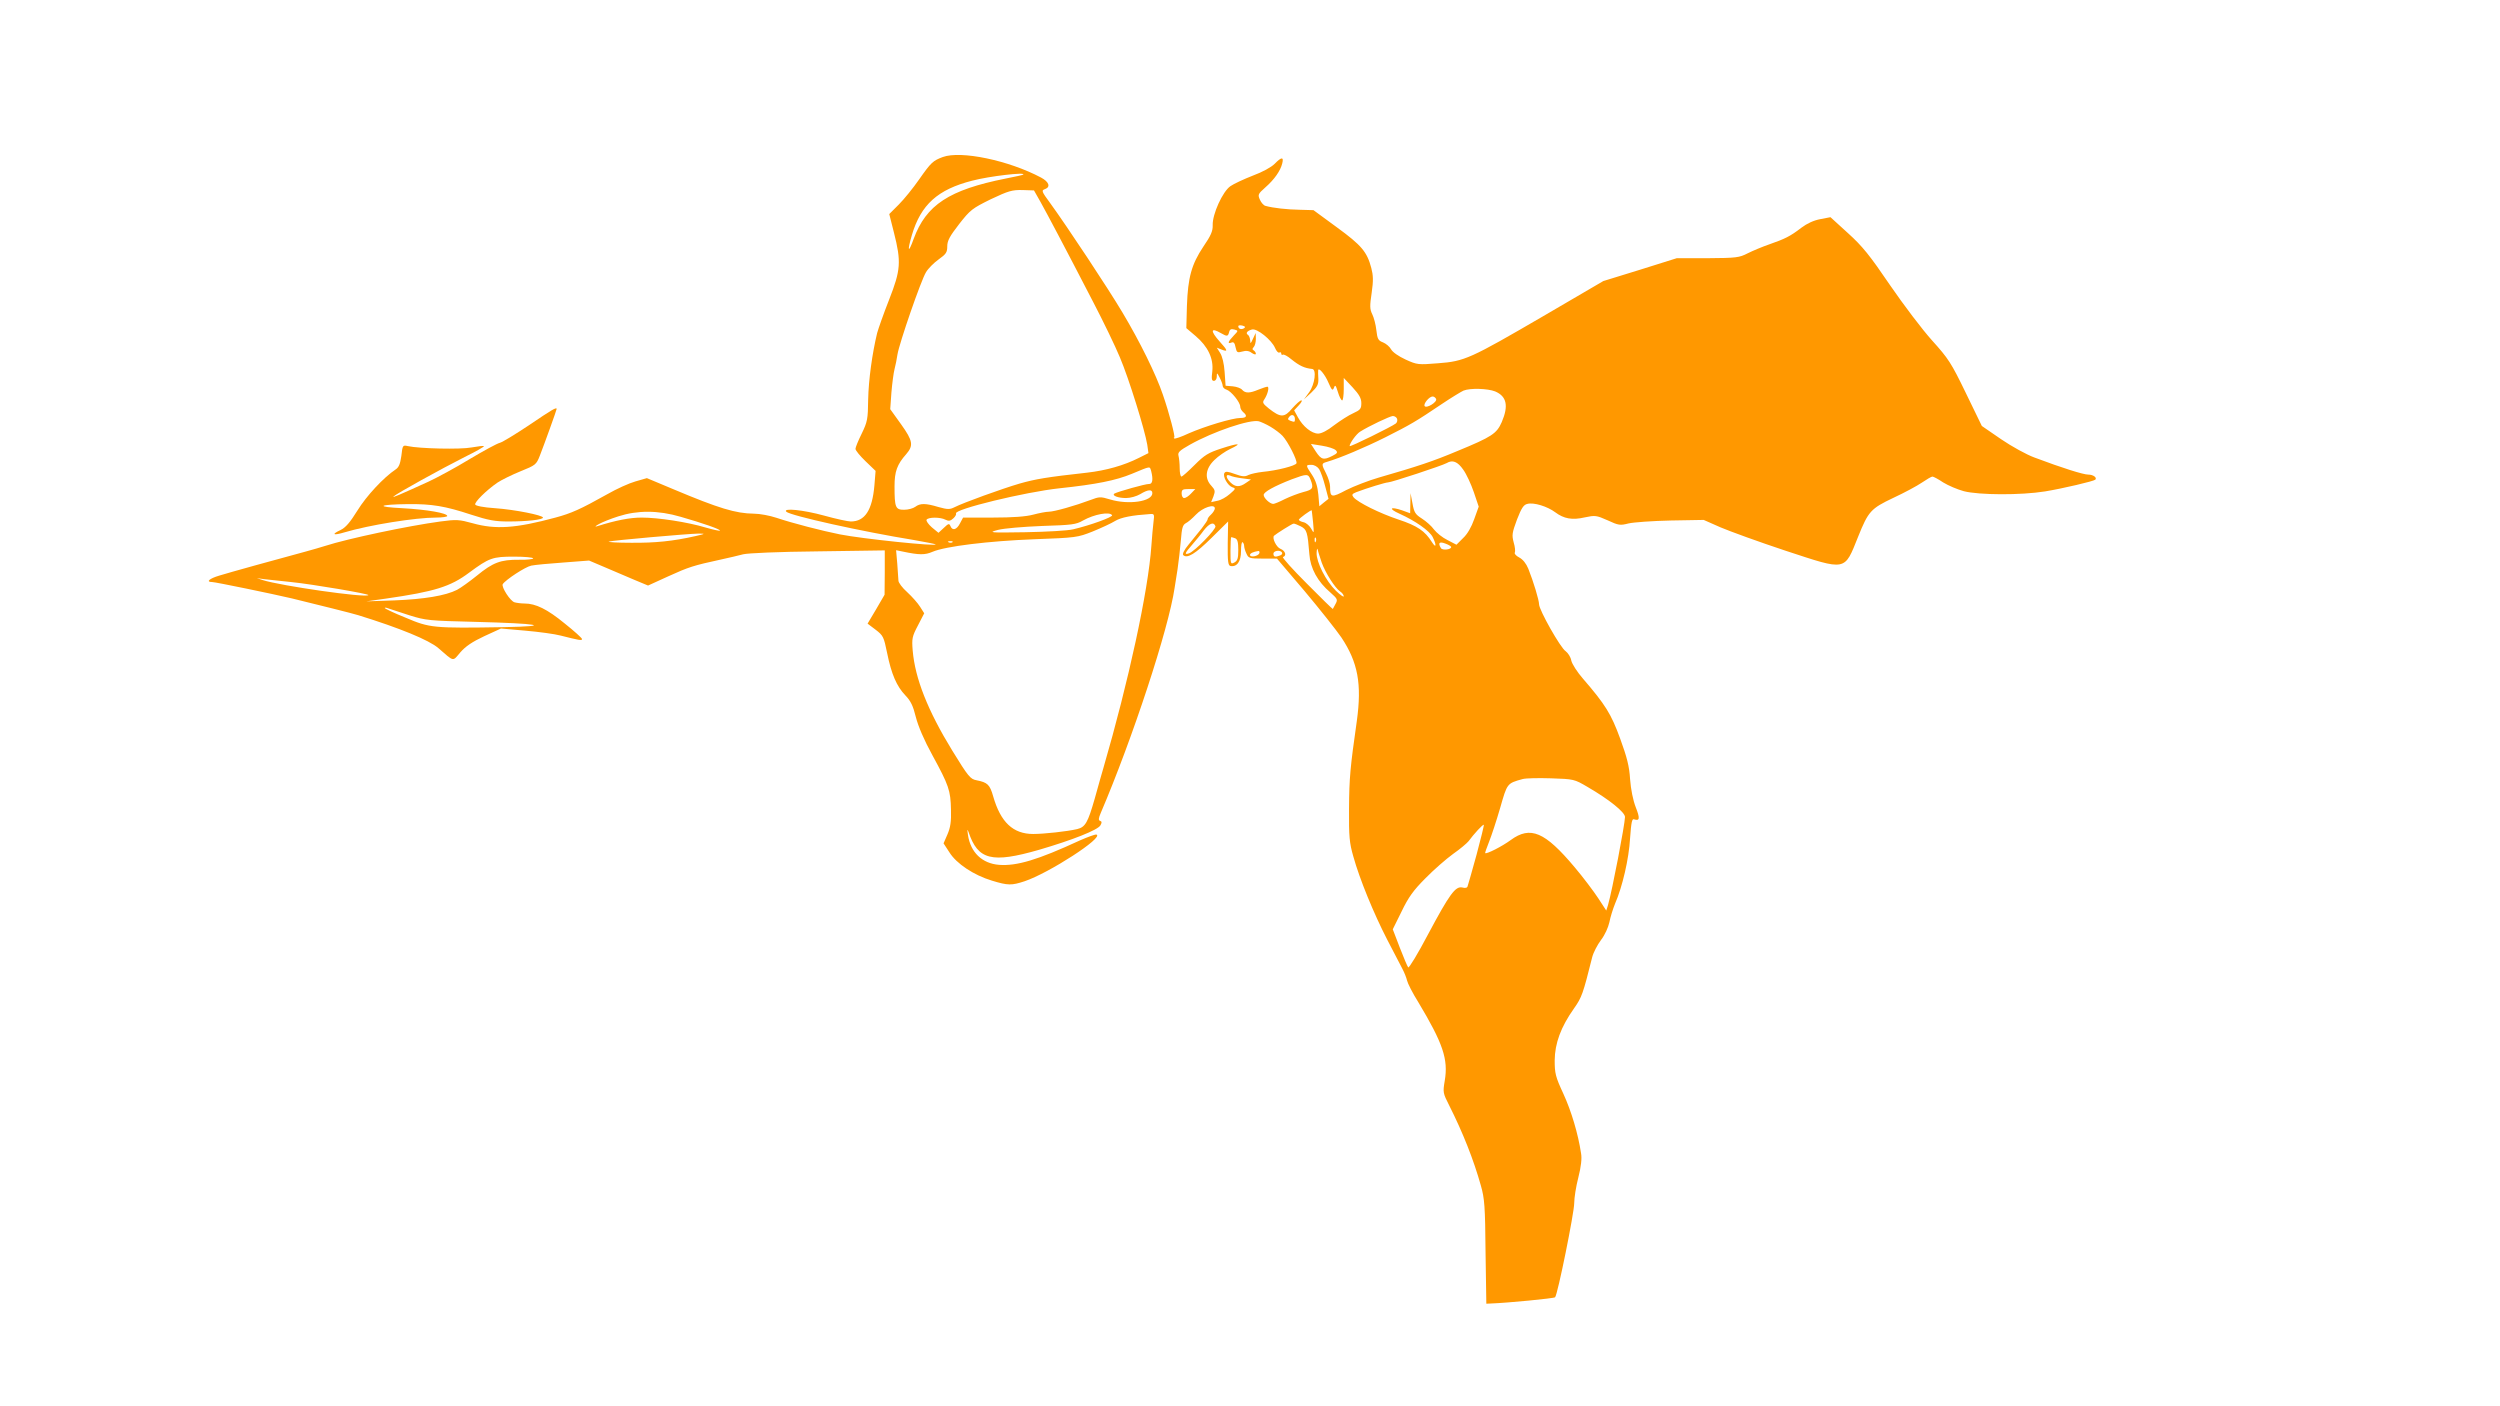 <?xml version="1.0" standalone="no"?>
<!DOCTYPE svg PUBLIC "-//W3C//DTD SVG 20010904//EN"
 "http://www.w3.org/TR/2001/REC-SVG-20010904/DTD/svg10.dtd">
<svg version="1.0" xmlns="http://www.w3.org/2000/svg"
 width="1280pt" height="720pt" viewBox="0 0 1280 720"
 preserveAspectRatio="xMidYMid meet">
<g transform="translate(0,720) scale(0.1,-0.1)"
fill="#ff9800" stroke="none">
<path d="M4827 6396 c-50 -19 -59 -26 -122 -116 -30 -43 -76 -100 -103 -127
l-49 -49 24 -95 c38 -150 35 -191 -25 -344 -28 -71 -55 -148 -61 -170 -25
-103 -44 -240 -46 -340 -1 -101 -4 -115 -33 -175 -18 -36 -32 -71 -32 -78 0
-8 23 -36 51 -63 l52 -50 -6 -74 c-11 -128 -49 -185 -121 -185 -14 0 -75 13
-136 30 -109 30 -214 40 -194 20 20 -20 388 -102 654 -145 58 -10 107 -20 110
-22 13 -12 -374 28 -490 51 -90 18 -242 57 -325 85 -33 11 -85 21 -115 21 -93
1 -179 27 -412 125 l-136 57 -59 -17 c-32 -9 -96 -38 -143 -65 -141 -79 -185
-98 -266 -120 -203 -55 -307 -62 -424 -29 -69 19 -83 20 -165 9 -164 -22 -476
-88 -590 -125 -22 -7 -67 -20 -100 -29 -145 -39 -394 -108 -442 -123 -51 -15
-71 -33 -37 -33 16 0 307 -60 409 -84 131 -32 312 -77 340 -86 213 -66 361
-127 409 -168 83 -72 72 -70 113 -22 27 31 61 54 123 83 l85 39 125 -11 c69
-6 150 -17 180 -25 95 -24 110 -27 110 -18 0 5 -40 41 -89 80 -89 73 -148 102
-205 102 -17 0 -40 3 -51 6 -22 5 -69 79 -61 93 15 23 116 89 146 95 19 4 94
11 166 16 l130 10 80 -34 c43 -18 111 -47 150 -64 l72 -30 103 47 c105 48 131
56 269 86 41 9 93 21 115 27 24 6 180 13 383 15 l342 5 0 -114 -1 -113 -43
-74 -44 -74 41 -31 c39 -30 42 -36 59 -119 22 -109 49 -171 94 -218 27 -28 39
-53 53 -110 12 -47 42 -118 85 -196 84 -154 93 -180 95 -278 2 -62 -3 -92 -18
-127 l-20 -46 30 -46 c36 -58 125 -117 218 -145 82 -25 100 -25 167 -3 125 42
408 225 368 239 -6 2 -44 -12 -85 -30 -216 -100 -324 -132 -414 -125 -87 7
-146 64 -159 153 -4 29 -4 33 3 15 48 -143 118 -161 361 -91 171 50 300 101
314 125 8 14 8 20 -1 23 -10 3 -9 13 3 41 162 379 347 941 378 1152 2 14 9 57
15 95 6 39 13 105 17 148 5 63 9 79 25 88 11 5 34 25 52 44 35 37 97 57 97 32
0 -7 -9 -22 -20 -32 -10 -9 -18 -20 -17 -24 1 -3 -13 -24 -30 -46 -18 -22 -49
-60 -68 -84 -22 -26 -32 -48 -27 -53 20 -20 63 7 145 88 l85 84 -2 -112 c-1
-94 2 -113 14 -116 33 -6 54 23 54 76 0 28 3 49 8 46 4 -3 8 -11 8 -19 0 -8 5
-26 12 -40 10 -23 16 -25 83 -25 l73 0 142 -167 c78 -93 162 -199 188 -237 85
-128 105 -238 79 -427 -34 -239 -39 -291 -40 -450 -1 -142 2 -175 22 -244 32
-116 105 -293 173 -425 33 -63 68 -131 78 -150 10 -19 21 -46 24 -60 3 -14 28
-64 57 -110 127 -212 155 -293 136 -404 -10 -59 -9 -63 23 -126 70 -139 125
-278 162 -410 19 -66 22 -108 24 -340 l4 -265 22 1 c85 3 324 26 330 32 13 12
98 433 98 482 0 26 9 85 21 131 14 55 19 98 14 124 -15 100 -50 217 -91 306
-40 86 -44 104 -44 170 1 87 31 170 99 266 40 57 46 74 93 262 6 24 27 64 45
88 20 26 37 64 43 91 5 26 18 68 29 95 38 87 71 230 77 335 6 84 10 102 21 97
29 -10 30 6 8 62 -14 36 -25 91 -29 144 -4 66 -16 112 -51 208 -46 126 -76
174 -190 306 -29 33 -56 75 -60 93 -3 18 -17 39 -29 48 -26 16 -136 211 -136
240 0 21 -29 117 -55 182 -11 27 -28 48 -47 58 -16 8 -26 20 -22 25 3 6 1 29
-6 52 -10 38 -8 49 17 117 23 59 34 76 53 80 33 9 103 -13 143 -43 44 -33 87
-41 151 -26 52 11 59 11 117 -15 56 -26 64 -27 107 -16 26 6 123 13 216 15
l169 3 86 -38 c47 -20 198 -75 334 -120 314 -103 299 -106 371 73 52 129 64
143 180 198 56 26 121 61 146 78 25 17 49 31 54 31 5 0 30 -13 55 -30 26 -16
73 -36 106 -45 78 -20 291 -21 416 -1 91 15 248 52 257 60 10 11 -11 26 -36
26 -25 0 -131 33 -277 88 -38 14 -115 56 -169 93 l-99 68 -82 169 c-75 155
-90 177 -172 268 -49 54 -146 182 -216 284 -104 153 -141 199 -215 266 l-90
82 -52 -10 c-33 -6 -68 -22 -97 -44 -57 -44 -84 -57 -164 -85 -35 -12 -85 -33
-111 -46 -43 -22 -57 -24 -205 -25 l-158 0 -188 -59 -188 -58 -308 -180 c-373
-217 -402 -231 -539 -241 -100 -8 -106 -8 -165 19 -37 17 -67 38 -75 53 -7 13
-26 29 -41 35 -24 9 -29 17 -34 62 -3 29 -13 66 -21 82 -13 26 -13 43 -3 110
9 62 8 89 -2 127 -22 83 -50 116 -176 208 l-120 88 -70 2 c-65 1 -137 9 -176
20 -9 2 -22 17 -28 31 -12 26 -10 30 27 63 47 41 78 86 87 123 9 35 -4 34 -39
-2 -17 -17 -62 -42 -111 -60 -46 -18 -98 -42 -115 -54 -40 -27 -93 -144 -91
-200 1 -30 -9 -53 -48 -110 -60 -90 -79 -157 -84 -304 l-3 -113 47 -40 c64
-54 93 -116 86 -181 -5 -39 -3 -49 8 -49 9 0 15 10 15 23 0 20 1 20 15 -7 8
-15 15 -34 15 -41 0 -8 9 -17 20 -20 24 -8 70 -65 70 -87 0 -9 7 -21 15 -28
23 -19 18 -30 -14 -30 -41 0 -183 -43 -265 -79 -38 -18 -71 -29 -74 -26 -3 3
-3 5 0 5 7 0 -25 124 -58 219 -35 104 -118 272 -207 421 -75 126 -283 440
-370 560 -45 61 -46 65 -26 72 29 11 20 37 -21 59 -166 88 -410 139 -503 105z
m412 -90 c-2 -2 -42 -11 -89 -20 -291 -58 -408 -135 -472 -309 -28 -78 -34
-65 -9 20 46 155 132 233 309 278 87 23 276 45 261 31z m89 -141 c35 -63 120
-223 271 -515 50 -96 111 -222 135 -280 46 -108 128 -373 140 -447 l6 -43 -48
-24 c-77 -39 -169 -65 -266 -76 -208 -23 -265 -33 -346 -56 -92 -27 -288 -98
-333 -121 -24 -12 -35 -12 -82 1 -66 20 -94 20 -119 1 -11 -8 -36 -15 -57 -15
-44 0 -49 11 -49 120 0 76 13 112 60 165 38 44 34 68 -26 152 l-56 78 6 85 c4
47 11 101 16 120 5 19 12 53 15 75 9 57 121 381 146 421 11 19 40 48 65 66 38
27 44 36 44 67 0 29 13 52 61 114 57 73 67 80 162 127 91 43 109 48 162 47
l59 -2 34 -60z m1041 -646 c-14 -8 -29 -3 -29 11 0 4 9 6 21 3 15 -4 17 -8 8
-14z m-53 -38 c-29 -31 -33 -43 -11 -35 11 5 17 -2 21 -24 6 -27 9 -29 34 -22
20 6 35 4 49 -7 12 -8 21 -10 21 -4 0 5 -5 13 -11 17 -8 4 -8 9 0 17 6 6 11
25 11 42 l-1 30 -14 -30 c-12 -26 -13 -27 -14 -8 -1 12 -6 25 -11 28 -14 9 -5
21 20 28 26 7 100 -53 118 -94 7 -17 17 -27 22 -24 6 3 10 1 10 -5 0 -6 4 -9
8 -6 5 3 24 -7 43 -23 42 -34 68 -46 107 -50 24 -2 14 -79 -15 -119 l-27 -37
38 35 c30 29 37 41 36 70 -1 19 -2 39 -1 44 2 18 35 -21 53 -64 17 -39 21 -42
28 -25 6 17 9 13 20 -22 7 -24 17 -43 22 -43 4 0 8 26 8 57 l0 58 45 -48 c34
-37 45 -56 45 -81 0 -29 -5 -35 -42 -52 -23 -10 -66 -38 -97 -61 -34 -27 -65
-43 -82 -43 -33 0 -78 36 -104 84 l-19 35 24 26 c13 14 19 25 13 25 -7 0 -27
-19 -47 -41 -40 -48 -59 -48 -119 -1 -32 26 -35 31 -23 48 17 26 26 64 15 64
-5 0 -26 -7 -46 -15 -45 -19 -67 -19 -83 -1 -6 8 -28 16 -48 18 l-37 3 -5 71
c-3 43 -12 80 -23 97 l-17 27 25 -10 c33 -13 32 -5 -10 41 -49 55 -47 74 5 44
33 -19 37 -18 43 4 3 15 11 18 26 14 22 -6 22 -6 -3 -32z m1339 -285 c59 -25
70 -73 34 -157 -26 -59 -49 -75 -229 -149 -121 -51 -202 -78 -400 -135 -52
-15 -127 -44 -167 -64 -77 -41 -83 -39 -83 18 0 15 -9 44 -20 66 -25 49 -25
52 3 60 66 19 196 74 300 126 127 64 155 80 290 171 49 33 99 63 110 68 34 14
124 11 162 -4z m-302 -39 c6 -16 -50 -50 -59 -36 -7 12 24 49 41 49 7 0 15 -6
18 -13z m-723 -103 c0 -16 -2 -16 -24 -8 -13 5 -14 9 -5 20 13 16 29 9 29 -12z
m523 2 c3 -8 0 -19 -6 -24 -20 -16 -237 -123 -237 -116 0 14 34 62 54 74 44
28 152 79 167 80 9 0 19 -6 22 -14z m-648 -41 c22 -13 50 -34 62 -47 27 -29
76 -125 71 -140 -5 -13 -99 -37 -173 -44 -27 -3 -60 -10 -73 -16 -18 -10 -33
-8 -69 5 -36 13 -48 15 -54 5 -10 -17 17 -65 41 -73 18 -6 17 -8 -13 -34 -18
-16 -46 -32 -64 -35 l-32 -7 12 30 c10 27 8 33 -11 54 -36 38 -30 88 16 132
20 20 57 45 80 56 66 31 45 32 -44 3 -68 -22 -87 -34 -138 -85 -32 -32 -62
-59 -67 -59 -5 0 -9 19 -9 43 0 23 -3 52 -6 63 -5 18 5 27 58 57 121 68 308
131 353 120 11 -3 38 -15 60 -28z m334 -120 c11 -11 9 -16 -17 -29 -45 -23
-57 -20 -85 22 l-25 39 56 -9 c32 -5 63 -15 71 -23z m653 -100 c16 -22 40 -74
54 -115 l25 -74 -23 -64 c-14 -40 -35 -77 -57 -97 l-34 -34 -46 24 c-25 12
-56 37 -69 54 -12 17 -40 42 -62 56 -33 21 -40 31 -48 77 l-10 53 -1 -51 -1
-52 -41 15 c-62 21 -72 9 -14 -17 82 -37 153 -87 170 -119 21 -42 19 -62 -4
-26 -35 56 -74 83 -171 115 -96 32 -207 87 -230 114 -10 13 -8 17 14 26 55 21
150 50 162 50 18 0 278 86 301 99 30 18 56 8 85 -34z m-738 3 c8 -13 22 -52
31 -88 l17 -64 -24 -19 -23 -19 -5 59 c-4 42 -13 72 -32 101 -34 51 -34 52 -3
52 14 0 30 -9 39 -22z m-860 -10 c11 -43 7 -67 -11 -66 -17 1 -159 -39 -177
-49 -15 -10 18 -23 59 -23 23 0 54 9 73 20 39 24 62 26 62 5 0 -43 -122 -61
-217 -32 -49 15 -55 14 -100 -3 -77 -29 -186 -60 -213 -60 -14 0 -50 -7 -80
-15 -37 -10 -105 -15 -207 -15 l-152 0 -16 -30 c-17 -33 -39 -39 -49 -13 -6
14 -10 13 -34 -10 l-27 -25 -34 28 c-18 16 -30 33 -27 39 9 14 71 14 97 0 16
-8 25 -7 40 7 10 9 16 20 14 25 -13 21 353 110 530 129 188 20 288 40 370 74
99 41 91 40 99 14z m466 -37 l45 -6 -25 -17 c-32 -23 -55 -23 -80 2 -25 25
-26 45 -2 35 9 -5 37 -11 62 -14z m350 -7 c17 -43 12 -51 -36 -63 -26 -7 -68
-23 -95 -36 -27 -14 -54 -25 -60 -25 -17 0 -49 30 -49 46 0 15 54 45 144 80
78 29 84 29 96 -2z m-612 -71 c-12 -13 -27 -23 -35 -23 -7 0 -13 10 -13 23 0
20 5 23 35 23 l35 0 -22 -23z m625 -148 c5 -57 5 -59 -9 -33 -8 15 -26 31 -39
34 -14 3 -25 9 -25 13 0 6 63 52 66 48 0 -1 4 -29 7 -62z m-3238 29 c112 -32
207 -65 201 -71 -2 -2 -35 5 -73 16 -93 28 -243 51 -328 51 -60 0 -132 -14
-230 -45 -11 -3 -6 2 10 11 17 10 62 28 100 40 99 32 204 32 320 -2z m2209 8
c5 -9 -113 -52 -199 -72 -27 -7 -138 -13 -245 -15 -186 -3 -192 -2 -140 12 32
8 127 16 225 20 153 5 174 7 210 28 57 32 137 47 149 27z m212 -34 c-3 -24 -8
-79 -11 -123 -16 -231 -117 -695 -245 -1135 -6 -19 -26 -91 -45 -159 -35 -122
-48 -146 -90 -156 -51 -12 -170 -25 -225 -25 -103 0 -167 60 -205 193 -17 60
-29 71 -85 82 -32 6 -42 18 -125 153 -125 204 -190 369 -202 511 -5 62 -3 72
27 129 l32 62 -21 33 c-11 18 -41 52 -66 75 -25 22 -45 49 -45 59 -1 10 -3 49
-6 87 l-6 69 34 -7 c85 -18 114 -18 153 -1 66 28 286 55 520 64 215 8 222 9
300 40 44 18 96 42 115 54 30 18 86 29 178 35 22 2 23 -1 18 -40z m317 -22 c6
-14 -106 -129 -135 -139 -26 -9 -22 1 15 43 17 20 45 53 60 74 29 37 51 46 60
22z m437 -1 c31 -16 35 -29 44 -143 5 -72 42 -140 108 -196 36 -32 38 -36 26
-58 -7 -12 -13 -24 -14 -26 -1 -1 -61 57 -133 130 -73 73 -128 134 -122 136
20 7 12 32 -13 42 -21 8 -44 55 -33 67 11 10 93 62 100 62 4 1 21 -6 37 -14z
m-3100 -50 c-115 -26 -205 -35 -328 -34 -70 0 -121 3 -115 6 16 6 403 40 458
41 38 0 38 -1 -15 -13z m2764 -11 c12 -5 16 -20 16 -60 0 -43 -4 -55 -20 -64
-19 -10 -20 -8 -20 60 0 38 2 70 4 70 2 0 11 -3 20 -6z m413 -16 c-3 -8 -6 -5
-6 6 -1 11 2 17 5 13 3 -3 4 -12 1 -19z m-1860 -4 c-3 -3 -12 -4 -19 -1 -8 3
-5 6 6 6 11 1 17 -2 13 -5z m2553 -25 c0 -13 -44 -18 -52 -6 -17 27 -9 36 22
24 17 -6 30 -14 30 -18z m-663 -79 c19 -53 68 -130 94 -148 11 -7 19 -18 19
-25 0 -6 -18 7 -40 28 -52 51 -100 146 -99 194 1 20 3 27 6 16 2 -11 12 -40
20 -65z m-319 48 c-5 -16 -48 -24 -48 -9 0 8 17 16 43 20 5 0 7 -5 5 -11z
m116 3 c3 -5 -1 -12 -10 -15 -25 -10 -34 -7 -34 9 0 16 35 21 44 6z m-3834
-30 c0 -4 -33 -8 -72 -7 -95 1 -134 -14 -216 -81 -37 -30 -83 -63 -102 -73
-59 -30 -169 -48 -320 -54 l-145 -5 100 14 c250 36 331 61 427 133 103 76 120
82 230 82 54 0 98 -4 98 -9z m-1240 -121 c109 -11 403 -61 396 -67 -14 -15
-451 48 -541 77 l-30 10 35 -5 c19 -2 82 -9 140 -15z m605 -170 c86 -27 102
-28 340 -34 323 -8 403 -22 145 -27 -362 -6 -380 -4 -502 48 -60 24 -108 47
-108 50 0 3 8 2 18 -2 9 -3 58 -19 107 -35z m6033 -879 c112 -65 192 -130 192
-154 -1 -40 -65 -374 -87 -451 l-9 -28 -41 63 c-23 35 -77 107 -121 159 -152
181 -226 213 -327 139 -45 -33 -124 -73 -131 -67 -1 2 8 28 20 58 12 30 38
108 57 174 36 126 35 125 114 147 17 5 83 6 147 4 116 -4 118 -4 186 -44z
m-568 -347 c-23 -82 -43 -155 -46 -162 -2 -8 -12 -10 -27 -6 -35 8 -65 -33
-176 -241 -51 -97 -97 -173 -101 -168 -4 4 -23 50 -43 101 l-36 94 45 91 c35
73 61 109 122 170 42 43 106 99 142 125 36 25 71 55 79 65 27 37 74 88 78 84
2 -2 -15 -71 -37 -153z"/>
<path d="M2710 5024 c-69 -46 -136 -87 -150 -91 -14 -3 -84 -41 -156 -84 -72
-44 -167 -95 -210 -115 -149 -68 -189 -85 -179 -76 15 15 247 143 364 202 57
28 101 53 99 56 -3 2 -31 -1 -64 -7 -57 -11 -268 -6 -326 7 -26 6 -27 4 -33
-50 -6 -42 -13 -59 -30 -70 -60 -40 -149 -135 -195 -210 -38 -61 -60 -87 -87
-100 -49 -23 -37 -29 23 -11 125 37 360 75 467 75 31 0 57 4 57 8 0 15 -103
33 -230 40 -141 7 -124 19 30 21 121 1 189 -10 322 -54 89 -29 123 -35 191
-35 94 0 177 9 177 20 0 12 -145 41 -245 48 -60 4 -100 12 -102 19 -4 12 56
72 114 112 21 14 74 40 118 58 77 31 81 34 99 80 25 64 86 234 86 239 0 11
-25 -4 -140 -82z"/>
</g>
</svg>
